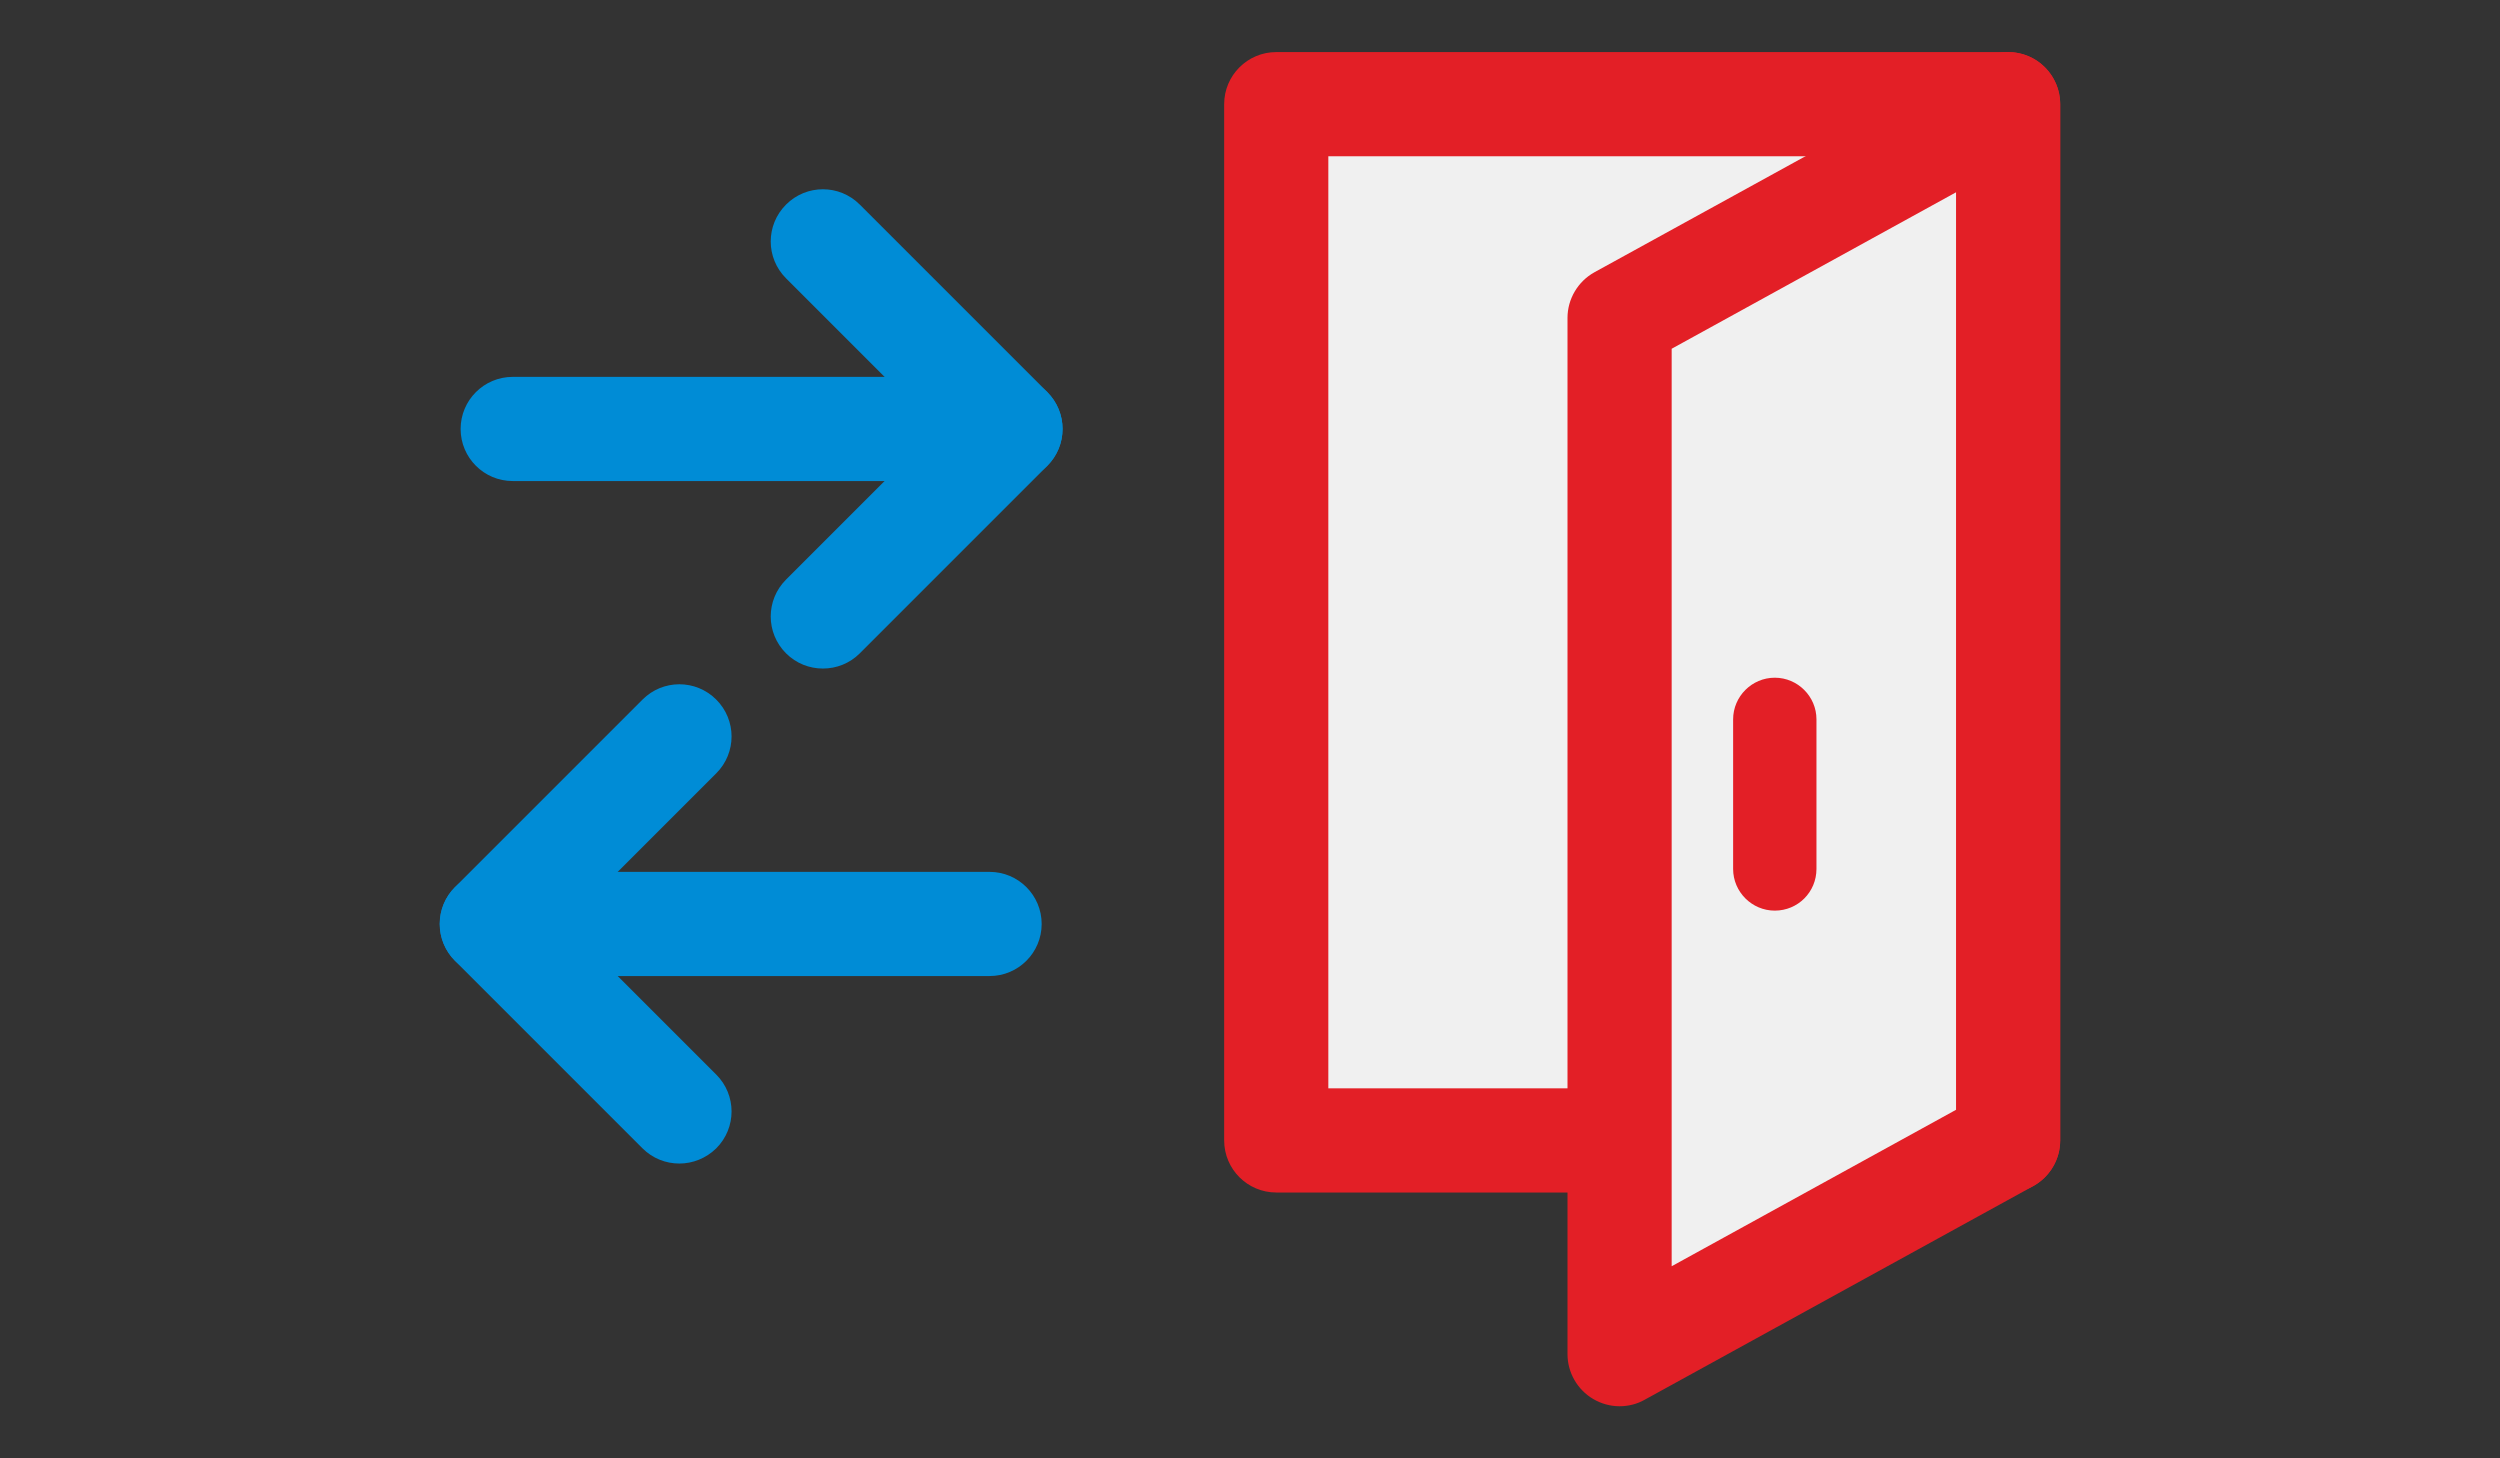 <?xml version="1.0" encoding="utf-8"?>
<!-- Generator: Adobe Illustrator 24.0.3, SVG Export Plug-In . SVG Version: 6.00 Build 0)  -->
<svg version="1.1" id="レイヤー_1" xmlns="http://www.w3.org/2000/svg" xmlns:xlink="http://www.w3.org/1999/xlink" x="0px"
	 y="0px" width="120px" height="70px" viewBox="0 0 120 70" style="enable-background:new 0 0 120 70;" xml:space="preserve">
<rect x="0" y="0" width="120" height="70" fill="#333333" stroke="none"/>
<style type="text/css">
	.st0{fill:#F0F0F0;}
	.st1{fill:#E31F26;}
	.st2{fill:#008CD6;}
</style>
<g>
	<g>
		<g>
			<rect x="61.26" y="5" class="st0" width="35.13" height="49.74"/>
			<path class="st1" d="M96.39,57.24H61.26c-1.38,0-2.5-1.12-2.5-2.5V5c0-1.38,1.12-2.5,2.5-2.5h35.13c1.38,0,2.5,1.12,2.5,2.5
				v49.74C98.89,56.12,97.77,57.24,96.39,57.24z M63.76,52.24h30.13V7.5H63.76V52.24z"/>
		</g>
		<g>
			<polygon class="st0" points="96.39,54.74 77.74,65 77.74,15.26 96.39,5 			"/>
			<path class="st1" d="M77.74,67.5c-0.44,0-0.88-0.12-1.27-0.35c-0.76-0.45-1.23-1.27-1.23-2.15V15.26c0-0.91,0.5-1.75,1.29-2.19
				L95.19,2.81c0.78-0.43,1.72-0.41,2.48,0.04C98.42,3.3,98.89,4.12,98.89,5v49.74c0,0.91-0.5,1.75-1.29,2.19L78.94,67.19
				C78.57,67.4,78.15,67.5,77.74,67.5z M80.24,16.74v44.04l13.65-7.51V9.23L80.24,16.74z"/>
		</g>
		<g>
			<polyline class="st0" points="85.19,37.53 85.19,34.53 85.19,41.71 			"/>
			<path class="st1" d="M85.19,43.71c-1.1,0-2-0.9-2-2v-7.18c0-1.1,0.9-2,2-2s2,0.9,2,2v7.18C87.19,42.82,86.3,43.71,85.19,43.71z"
				/>
		</g>
	</g>
	<g>
		<g>
			<line class="st0" x1="23.61" y1="44.35" x2="47.5" y2="44.35"/>
			<path class="st2" d="M47.5,46.85H23.61c-1.38,0-2.5-1.12-2.5-2.5s1.12-2.5,2.5-2.5H47.5c1.38,0,2.5,1.12,2.5,2.5
				S48.88,46.85,47.5,46.85z"/>
		</g>
		<g>
			<line class="st0" x1="24.61" y1="20.59" x2="48.5" y2="20.59"/>
			<path class="st2" d="M48.5,23.09H24.61c-1.38,0-2.5-1.12-2.5-2.5s1.12-2.5,2.5-2.5H48.5c1.38,0,2.5,1.12,2.5,2.5
				S49.88,23.09,48.5,23.09z"/>
		</g>
		<path class="st2" d="M39.5,32.09c-0.64,0-1.28-0.24-1.77-0.73c-0.98-0.98-0.98-2.56,0-3.54l7.23-7.23l-7.23-7.23
			c-0.98-0.98-0.98-2.56,0-3.54c0.98-0.98,2.56-0.98,3.54,0l9,9c0.98,0.98,0.98,2.56,0,3.54l-9,9
			C40.78,31.85,40.14,32.09,39.5,32.09z"/>
		<path class="st2" d="M32.61,55.85c-0.64,0-1.28-0.24-1.77-0.73l-9-9c-0.98-0.98-0.98-2.56,0-3.54l9-9c0.98-0.98,2.56-0.98,3.54,0
			s0.98,2.56,0,3.54l-7.23,7.23l7.23,7.23c0.98,0.98,0.98,2.56,0,3.54C33.89,55.6,33.25,55.85,32.61,55.85z"/>
	</g>
</g>
</svg>
